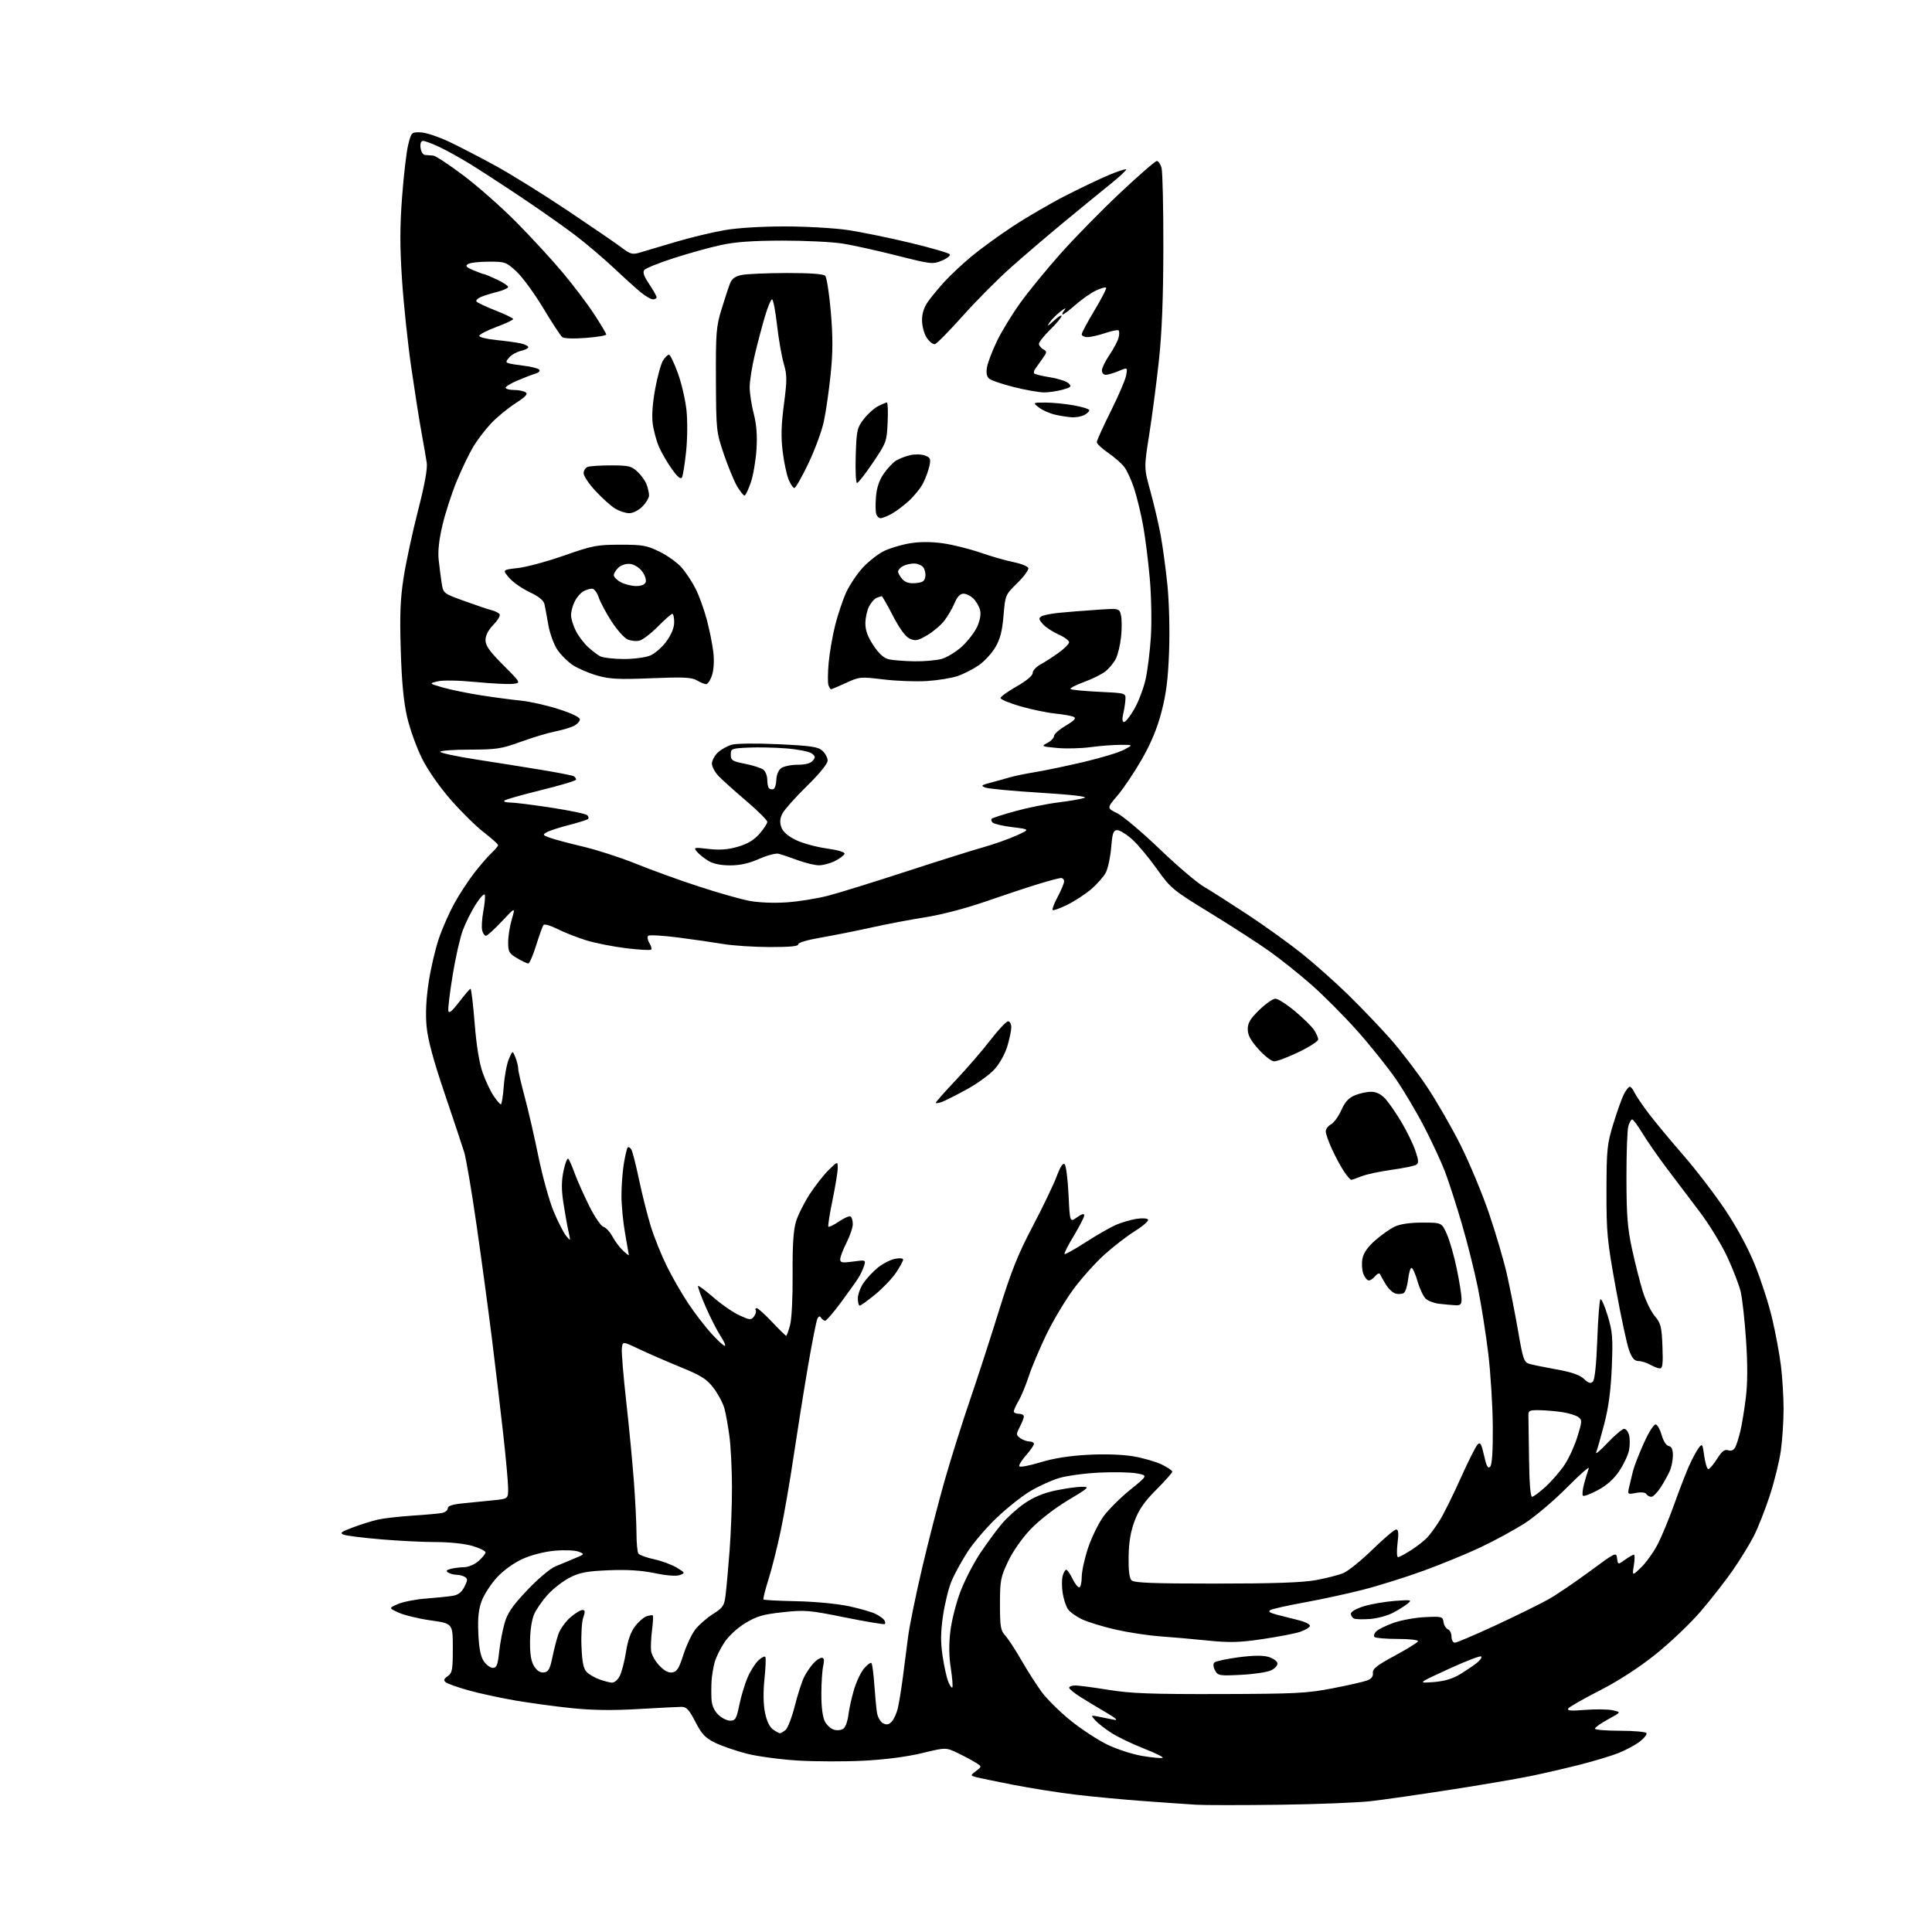 <?xml version="1.0" encoding="UTF-8" standalone="no"?>
<svg 
  version="1.1" 
  xmlns="http://www.w3.org/2000/svg" 
  xmlns:xlink="http://www.w3.org/1999/xlink" 
  xmlns:svg="http://www.w3.org/2000/svg"
  xmlns:rdf="http://www.w3.org/1999/02/22-rdf-syntax-ns#"
  xmlns:cc="http://creativecommons.org/ns#"
  xmlns:dc="http://purl.org/dc/elements/1.1/"
  viewBox="0 0 768 768"
  width="768"
  height="768"
>
<style>svg {background-color: white; }</style>"
<path stroke="none" fill="black" fill-rule="evenodd" d="M508.50,717.42C493.65,717.61 478.80,717.61 475.50,717.41C472.20,717.20 462.98,716.57 455.00,715.98C447.02,715.40 434.88,714.27 428.00,713.46C421.12,712.65 409.65,710.84 402.50,709.44C395.35,708.04 388.64,706.64 387.58,706.33C385.77,705.79 385.80,705.66 387.99,704.01C390.32,702.25 390.32,702.25 387.91,700.71C386.58,699.86 383.36,698.14 380.75,696.88C376.01,694.60 376.01,694.60 366.46,696.91C360.47,698.35 351.83,699.47 343.29,699.91C335.80,700.29 324.01,700.26 317.09,699.84C310.16,699.42 301.00,698.18 296.73,697.08C292.45,695.97 286.82,694.02 284.23,692.75C280.33,690.83 278.96,689.38 276.43,684.46C273.95,679.65 272.89,678.50 270.93,678.50C269.59,678.51 261.88,678.90 253.79,679.37C243.57,679.97 235.50,679.87 227.32,679.02C220.85,678.36 210.72,676.98 204.81,675.97C198.91,674.95 190.57,673.15 186.29,671.95C182.00,670.76 177.93,669.32 177.23,668.75C176.23,667.94 176.39,667.41 177.98,666.30C179.77,665.05 180.00,663.79 180.00,655.13C180.00,645.38 180.00,645.38 171.25,644.14C166.44,643.46 160.70,642.07 158.50,641.06C154.50,639.23 154.50,639.23 158.19,637.63C160.22,636.75 165.17,635.77 169.19,635.46C173.21,635.15 177.96,634.67 179.75,634.40C182.10,634.05 183.43,633.06 184.59,630.82C185.91,628.27 185.96,627.59 184.84,626.88C184.10,626.41 182.60,626.02 181.50,626.00C180.40,625.98 178.90,625.59 178.17,625.12C177.17,624.49 177.42,624.12 179.17,623.65C180.45,623.31 182.85,623.01 184.50,622.98C186.20,622.96 188.69,621.89 190.25,620.52C191.76,619.19 193.00,617.64 193.00,617.09C193.00,616.53 190.67,615.39 187.82,614.54C184.78,613.64 178.80,613.00 173.37,613.00C168.28,613.00 158.40,612.51 151.41,611.91C144.43,611.32 137.78,610.49 136.65,610.07C134.92,609.43 135.53,608.95 140.36,607.14C143.53,605.95 148.01,604.56 150.32,604.04C152.62,603.53 158.78,602.83 164.00,602.49C169.22,602.15 174.51,601.67 175.75,601.42C176.99,601.17 178.00,600.34 178.00,599.58C178.00,598.62 179.85,598.01 184.00,597.60C187.30,597.27 192.70,596.73 196.00,596.40C202.00,595.80 202.00,595.80 201.99,591.65C201.99,589.37 201.11,579.62 200.03,570.00C198.96,560.38 196.93,543.27 195.53,532.00C194.12,520.73 191.39,500.48 189.44,487.00C187.50,473.52 185.29,460.48 184.52,458.00C183.75,455.52 180.23,444.95 176.69,434.50C172.22,421.28 170.05,413.22 169.57,408.00C169.11,403.02 169.39,397.14 170.39,390.50C171.23,385.00 173.05,377.17 174.45,373.10C175.84,369.02 178.60,362.76 180.57,359.17C182.55,355.58 186.10,350.13 188.47,347.07C190.84,344.01 193.95,340.41 195.39,339.08C196.82,337.74 198.00,336.33 198.00,335.95C198.00,335.56 195.48,333.30 192.40,330.93C189.32,328.55 183.43,322.76 179.30,318.05C174.83,312.97 170.18,306.31 167.82,301.64C165.65,297.31 162.96,289.89 161.86,285.14C160.45,279.01 159.70,271.27 159.31,258.50C158.87,244.30 159.11,238.18 160.46,229.50C161.40,223.45 163.97,211.53 166.16,203.00C168.77,192.91 169.98,186.28 169.64,184.00C169.36,182.07 168.43,176.68 167.57,172.01C166.71,167.35 164.88,155.73 163.50,146.21C162.12,136.68 160.46,121.01 159.82,111.38C158.93,98.00 158.94,90.19 159.84,78.19C160.49,69.56 161.58,60.25 162.27,57.50C163.50,52.60 163.60,52.50 167.20,52.61C169.22,52.67 174.39,54.38 178.69,56.42C182.98,58.46 191.45,62.85 197.50,66.19C203.55,69.52 216.15,77.37 225.50,83.62C234.85,89.87 244.43,96.43 246.78,98.19C250.77,101.18 251.31,101.32 254.78,100.27C256.83,99.64 263.18,97.76 268.89,96.08C274.61,94.39 283.16,92.34 287.89,91.51C293.08,90.60 302.66,90.01 312.00,90.01C320.52,90.01 331.86,90.67 337.18,91.47C342.51,92.27 353.64,94.56 361.92,96.55C370.21,98.54 377.24,100.59 377.56,101.10C377.88,101.62 376.46,102.75 374.40,103.61C370.80,105.11 370.09,105.03 356.58,101.60C348.83,99.64 339.12,97.49 335.00,96.83C330.88,96.17 320.07,95.64 311.00,95.65C299.12,95.67 292.26,96.17 286.50,97.42C282.10,98.38 273.71,100.71 267.86,102.60C262.01,104.48 256.75,106.60 256.17,107.29C255.41,108.21 255.92,109.74 258.06,112.93C259.68,115.33 261.00,117.68 261.00,118.15C261.00,118.62 260.36,119.00 259.58,119.00C258.79,119.00 256.66,117.78 254.83,116.29C253.00,114.80 248.12,110.41 244.00,106.52C239.88,102.64 232.90,96.73 228.50,93.38C224.10,90.04 214.43,83.24 207.00,78.28C199.57,73.31 190.35,67.33 186.50,64.97C182.65,62.62 177.25,59.64 174.50,58.36C171.75,57.07 168.91,56.02 168.18,56.01C167.34,56.00 166.98,56.98 167.18,58.75C167.37,60.33 168.14,61.54 169.00,61.60C169.82,61.65 171.27,61.76 172.21,61.85C173.15,61.93 178.55,65.48 184.21,69.74C189.87,73.99 199.30,82.32 205.17,88.24C211.04,94.16 219.34,103.17 223.60,108.25C227.87,113.34 233.53,120.82 236.18,124.88C238.83,128.94 241.00,132.58 241.00,132.98C241.00,133.38 237.32,133.99 232.83,134.33C227.93,134.71 224.18,134.57 223.47,133.97C222.81,133.43 219.40,128.22 215.89,122.39C212.37,116.56 207.60,110.04 205.27,107.90C201.22,104.16 200.76,104.00 194.27,104.02C190.55,104.02 186.83,104.45 186.02,104.97C184.84,105.71 185.31,106.23 188.23,107.45C190.27,108.30 192.18,109.00 192.48,109.00C192.78,109.00 195.04,109.95 197.51,111.11C199.98,112.27 202.00,113.60 202.00,114.07C202.00,114.54 200.09,115.41 197.75,116.00C195.41,116.59 192.46,117.50 191.19,118.04C189.93,118.57 189.11,119.38 189.39,119.83C189.67,120.28 193.07,121.89 196.95,123.41C200.83,124.93 204.00,126.47 203.99,126.84C203.99,127.20 200.96,128.62 197.26,130.00C193.57,131.38 190.53,132.95 190.52,133.50C190.51,134.05 193.53,134.80 197.22,135.16C200.92,135.53 205.31,136.13 206.97,136.49C208.64,136.86 210.00,137.54 210.00,138.00C210.00,138.46 208.70,139.13 207.10,139.48C205.51,139.83 203.42,140.98 202.47,142.04C201.07,143.58 201.00,144.04 202.11,144.39C202.88,144.63 205.73,145.10 208.46,145.42C211.19,145.75 213.82,146.42 214.31,146.91C214.83,147.43 214.23,148.10 212.85,148.52C211.56,148.91 208.36,150.13 205.75,151.24C203.14,152.34 201.00,153.64 201.00,154.12C201.00,154.61 202.46,155.01 204.25,155.02C206.04,155.02 208.14,155.43 208.91,155.92C209.99,156.60 209.03,157.65 204.91,160.32C201.94,162.24 197.63,165.77 195.35,168.16C193.07,170.55 189.84,174.75 188.18,177.50C186.53,180.25 183.55,186.43 181.57,191.22C179.59,196.02 177.04,203.87 175.91,208.66C174.54,214.41 174.02,219.09 174.37,222.44C174.67,225.22 175.20,229.39 175.55,231.69C176.20,235.88 176.20,235.88 184.60,238.92C189.22,240.59 194.13,242.24 195.51,242.59C196.89,242.94 198.29,243.66 198.62,244.20C198.95,244.73 197.82,246.62 196.11,248.38C194.10,250.46 193.00,252.61 193.00,254.46C193.00,256.67 194.61,258.93 200.08,264.41C207.15,271.50 207.15,271.50 203.83,271.85C202.00,272.05 195.32,271.71 189.00,271.10C182.25,270.45 176.05,270.34 174.00,270.84C170.50,271.69 170.50,271.69 176.00,273.28C179.03,274.16 185.78,275.55 191.00,276.37C196.22,277.19 203.43,278.15 207.00,278.50C210.57,278.85 217.32,280.37 222.00,281.87C227.38,283.59 230.50,285.11 230.50,286.01C230.50,286.79 229.38,287.96 228.00,288.62C226.62,289.28 223.25,290.27 220.50,290.81C217.75,291.35 211.68,293.18 207.00,294.88C199.32,297.67 197.36,297.97 186.75,297.99C180.29,297.99 175.00,298.38 175.00,298.84C175.00,299.31 181.41,300.68 189.25,301.90C197.09,303.11 208.83,304.98 215.35,306.06C221.87,307.13 227.61,308.26 228.10,308.56C228.60,308.87 229.00,309.47 229.00,309.90C229.00,310.33 222.81,312.20 215.25,314.05C207.69,315.91 201.07,317.78 200.55,318.21C200.03,318.65 200.97,319.00 202.65,319.00C204.33,319.00 211.74,319.92 219.10,321.05C226.47,322.18 232.92,323.52 233.43,324.04C233.95,324.55 234.10,325.23 233.77,325.56C233.45,325.89 230.06,326.95 226.26,327.93C222.45,328.91 218.47,330.20 217.42,330.79C215.63,331.78 215.70,331.94 218.41,332.97C220.01,333.57 225.98,335.17 231.68,336.52C237.38,337.87 246.87,340.94 252.77,343.34C258.67,345.74 269.80,349.78 277.50,352.30C285.20,354.83 294.34,357.43 297.82,358.09C301.59,358.81 307.63,359.05 312.82,358.69C317.59,358.37 325.10,357.14 329.50,355.98C333.90,354.81 347.62,350.55 360.00,346.51C372.38,342.47 386.10,338.14 390.50,336.91C394.90,335.67 400.98,333.53 404.00,332.16C409.50,329.67 409.50,329.67 402.53,328.82C398.70,328.35 395.13,327.53 394.60,327.00C394.07,326.47 393.90,325.77 394.22,325.45C394.54,325.13 398.78,323.77 403.65,322.43C408.52,321.09 416.20,319.53 420.73,318.97C425.26,318.41 429.94,317.59 431.13,317.15C432.47,316.65 425.88,315.89 413.62,315.13C402.80,314.46 392.95,313.54 391.73,313.08C389.75,312.34 390.01,312.11 394.00,311.06C396.48,310.42 399.85,309.48 401.50,308.98C403.15,308.49 407.65,307.56 411.50,306.93C415.35,306.30 424.03,304.48 430.78,302.90C437.54,301.31 444.74,299.13 446.78,298.05C450.50,296.09 450.50,296.09 445.50,296.08C442.75,296.07 437.35,296.49 433.50,297.00C429.65,297.52 423.63,297.66 420.12,297.32C413.95,296.72 413.82,296.65 416.37,295.32C417.81,294.56 419.00,293.32 419.00,292.56C419.00,291.81 421.09,289.96 423.65,288.47C426.97,286.52 427.89,285.53 426.90,285.01C426.13,284.60 422.80,283.99 419.50,283.66C416.20,283.32 409.96,282.02 405.64,280.77C401.31,279.52 397.76,278.05 397.74,277.50C397.72,276.95 400.59,274.87 404.10,272.87C408.07,270.62 410.50,268.59 410.51,267.52C410.51,266.58 411.89,265.06 413.58,264.15C415.26,263.24 418.51,261.15 420.80,259.50C423.09,257.85 424.97,255.96 424.98,255.30C424.99,254.64 423.09,253.24 420.75,252.19C418.41,251.15 415.62,249.30 414.54,248.08C412.92,246.26 412.82,245.73 413.97,245.02C414.74,244.54 417.87,243.91 420.93,243.61C424.00,243.30 430.64,242.77 435.71,242.43C444.91,241.79 444.91,241.79 445.59,244.49C445.96,245.98 445.99,249.86 445.65,253.12C445.30,256.38 444.35,260.35 443.53,261.94C442.71,263.52 440.85,265.76 439.40,266.90C437.94,268.05 434.10,269.95 430.85,271.13C427.61,272.32 425.22,273.56 425.56,273.89C425.89,274.23 430.96,274.73 436.83,275.00C447.45,275.50 447.50,275.51 447.38,278.00C447.31,279.38 446.92,281.96 446.50,283.75C446.00,285.91 446.12,287.00 446.85,287.00C447.46,287.00 449.31,284.64 450.96,281.75C452.60,278.87 454.60,273.58 455.40,270.00C456.19,266.43 457.14,258.77 457.50,253.00C457.87,247.22 457.67,236.88 457.06,230.00C456.46,223.12 455.27,213.68 454.42,209.00C453.58,204.32 451.98,197.71 450.88,194.30C449.78,190.90 447.97,186.96 446.86,185.55C445.75,184.14 442.86,181.62 440.42,179.95C437.99,178.27 436.00,176.39 436.00,175.75C436.00,175.12 438.49,169.63 441.52,163.55C444.56,157.47 447.32,151.04 447.65,149.25C448.25,146.00 448.25,146.00 444.66,147.50C442.68,148.32 440.37,149.00 439.53,149.00C438.69,149.00 438.01,148.21 438.02,147.25C438.03,146.29 439.39,143.50 441.05,141.06C442.70,138.61 444.33,135.55 444.65,134.26C444.97,132.97 444.99,131.65 444.67,131.34C444.36,131.03 441.98,131.50 439.38,132.39C436.77,133.27 433.60,134.00 432.32,134.00C431.04,134.00 430.00,133.50 430.00,132.89C430.00,132.28 432.30,127.97 435.10,123.33C437.91,118.68 439.97,114.64 439.69,114.35C439.40,114.06 437.56,114.59 435.61,115.52C433.65,116.45 430.06,118.96 427.62,121.10C425.19,123.25 422.87,125.00 422.47,125.00C422.08,125.00 422.37,124.22 423.13,123.28C423.97,122.21 423.38,122.42 421.57,123.81C419.96,125.06 417.97,127.07 417.16,128.29C416.08,129.90 416.53,129.70 418.84,127.56C420.58,125.95 422.00,125.07 422.00,125.60C422.00,126.14 419.98,128.57 417.50,131.00C415.02,133.43 413.00,135.98 413.00,136.66C413.00,137.34 413.76,138.32 414.68,138.84C416.25,139.72 416.23,139.99 414.43,142.53C413.37,144.04 412.07,145.87 411.54,146.59C411.00,147.31 410.83,148.16 411.15,148.48C411.47,148.80 414.35,149.49 417.56,150.01C420.76,150.53 424.03,151.61 424.82,152.40C426.07,153.65 425.76,153.97 422.38,154.91C420.25,155.50 416.94,155.99 415.03,155.99C413.13,156.00 407.73,155.04 403.03,153.87C398.34,152.70 393.88,151.17 393.12,150.46C392.19,149.59 391.95,148.07 392.38,145.80C392.73,143.94 394.53,139.29 396.37,135.46C398.22,131.63 402.38,124.83 405.62,120.34C408.85,115.85 416.03,107.08 421.57,100.84C427.12,94.60 437.74,83.76 445.19,76.75C452.64,69.74 459.24,64.00 459.85,64.00C460.46,64.00 461.31,65.24 461.73,66.75C462.15,68.26 462.48,82.55 462.45,98.50C462.41,118.90 461.88,132.25 460.66,143.50C459.71,152.30 457.98,165.46 456.83,172.75C454.74,186.00 454.74,186.00 457.29,195.25C458.70,200.34 460.52,208.10 461.34,212.50C462.16,216.90 463.38,225.86 464.05,232.41C464.75,239.32 465.04,250.46 464.73,258.91C464.33,269.91 463.59,275.83 461.71,283.00C460.01,289.52 457.56,295.42 453.91,301.80C450.98,306.92 446.64,313.38 444.27,316.17C439.95,321.22 439.95,321.22 444.13,323.29C446.43,324.43 453.98,330.80 460.91,337.44C467.83,344.09 475.75,350.84 478.50,352.44C481.25,354.05 489.12,359.07 496.00,363.60C502.88,368.14 512.55,375.09 517.50,379.05C522.45,383.02 530.71,390.37 535.86,395.38C541.00,400.40 548.58,408.32 552.71,412.99C556.83,417.65 563.34,426.17 567.18,431.91C571.02,437.65 577.06,448.13 580.60,455.20C584.14,462.27 589.22,474.46 591.89,482.28C594.55,490.10 597.76,501.00 599.01,506.50C600.26,512.00 602.26,522.12 603.45,529.00C605.45,540.55 605.80,541.54 608.06,542.19C609.40,542.57 614.27,543.56 618.87,544.39C624.72,545.43 627.97,546.56 629.64,548.13C631.46,549.85 632.30,550.10 633.20,549.20C633.94,548.46 634.58,542.35 634.94,532.60C635.25,524.11 635.81,516.86 636.19,516.48C636.57,516.10 637.86,519.03 639.07,522.99C641.00,529.36 641.19,531.72 640.72,543.35C640.34,552.62 639.46,559.30 637.73,566.00C636.37,571.23 634.92,576.33 634.49,577.34C634.07,578.35 636.10,576.66 639.00,573.59C641.91,570.52 644.89,568.00 645.63,568.00C646.36,568.00 647.24,569.13 647.59,570.51C647.94,571.89 647.93,574.56 647.58,576.44C647.22,578.33 645.49,582.04 643.72,584.69C641.54,587.94 638.78,590.42 635.18,592.35C632.26,593.92 629.58,594.91 629.23,594.57C628.89,594.22 629.11,592.04 629.73,589.72C630.36,587.40 631.18,584.68 631.57,583.67C631.96,582.67 628.05,586.10 622.89,591.31C617.72,596.51 610.20,602.89 606.17,605.48C602.14,608.07 594.27,612.37 588.67,615.02C583.08,617.67 572.65,621.95 565.50,624.53C558.35,627.12 547.55,630.49 541.50,632.02C535.45,633.56 525.10,635.80 518.50,637.00C511.90,638.20 505.84,639.55 505.04,640.00C503.99,640.58 504.69,641.10 507.54,641.85C509.72,642.43 513.66,643.43 516.29,644.08C518.98,644.74 520.92,645.75 520.71,646.38C520.51,647.00 518.72,648.04 516.72,648.71C514.73,649.37 508.04,650.66 501.85,651.57C492.55,652.93 488.78,653.03 480.05,652.14C474.25,651.55 465.68,650.79 461.00,650.46C456.32,650.12 448.45,648.92 443.50,647.79C438.55,646.67 432.56,644.84 430.18,643.73C427.80,642.62 425.24,640.77 424.48,639.61C423.72,638.45 422.80,635.61 422.43,633.30C422.06,630.99 422.05,627.95 422.40,626.55C422.75,625.15 423.40,624.00 423.83,624.00C424.27,624.00 425.38,625.58 426.30,627.50C427.22,629.42 428.42,631.00 428.98,631.00C429.54,631.00 430.00,629.17 430.00,626.93C430.00,624.69 431.15,619.42 432.56,615.23C433.97,611.04 436.73,605.42 438.69,602.74C440.66,600.06 445.42,595.32 449.29,592.20C456.31,586.52 456.31,586.52 451.91,585.70C449.48,585.24 442.77,585.10 437.00,585.38C431.23,585.66 424.02,586.64 421.00,587.55C417.98,588.45 412.80,590.81 409.50,592.79C406.20,594.76 400.17,599.56 396.11,603.44C392.04,607.32 386.83,613.42 384.54,617.00C382.24,620.58 379.40,625.77 378.23,628.55C377.07,631.33 375.55,637.52 374.86,642.30C373.91,648.85 373.87,652.78 374.69,658.25C375.28,662.24 376.28,666.80 376.91,668.39C377.54,669.98 378.28,671.05 378.56,670.78C378.83,670.50 378.56,667.07 377.96,663.15C377.20,658.31 377.16,653.55 377.80,648.27C378.33,644.00 380.16,636.87 381.88,632.43C383.60,628.00 387.09,621.25 389.64,617.43C392.19,613.62 396.00,608.42 398.11,605.89C400.23,603.35 404.34,599.63 407.24,597.63C410.81,595.18 414.80,593.51 419.51,592.51C423.36,591.70 428.07,591.03 430.00,591.02C433.31,591.01 433.02,591.30 424.48,596.42C419.23,599.57 413.06,604.35 409.70,607.88C406.26,611.48 402.63,616.67 400.72,620.71C397.76,626.97 397.50,628.30 397.50,637.67C397.50,646.62 397.75,648.12 399.61,650.17C400.78,651.45 403.67,655.88 406.04,660.00C408.41,664.12 412.04,669.80 414.10,672.61C416.17,675.42 421.38,680.56 425.68,684.02C429.98,687.48 436.56,691.78 440.30,693.57C444.04,695.37 450.22,697.36 454.04,698.01C457.85,698.65 461.49,699.00 462.12,698.79C462.74,698.59 459.49,696.94 454.88,695.14C450.27,693.34 444.43,690.54 441.89,688.92C439.36,687.30 436.44,685.03 435.39,683.86C433.50,681.75 433.50,681.75 437.00,682.46C438.93,682.86 441.62,683.40 443.00,683.66C444.56,683.96 443.43,682.93 440.00,680.93C436.98,679.16 432.36,676.38 429.75,674.75C427.14,673.12 425.00,671.39 425.00,670.90C425.00,670.40 426.11,670.00 427.47,670.00C428.83,670.00 434.79,670.79 440.72,671.75C449.55,673.18 457.55,673.48 485.00,673.41C515.17,673.33 519.62,673.10 529.78,671.12C535.98,669.92 542.17,668.51 543.52,667.99C545.18,667.36 545.91,666.39 545.74,665.02C545.55,663.40 547.31,662.01 554.44,658.17C559.36,655.52 563.52,652.93 563.69,652.42C563.86,651.91 560.28,651.50 555.58,651.50C550.95,651.50 546.82,651.15 546.39,650.73C545.97,650.30 546.28,649.29 547.10,648.48C547.91,647.66 551.03,646.14 554.04,645.08C557.04,644.03 562.65,643.01 566.50,642.83C573.17,642.52 573.52,642.61 573.83,644.81C574.01,646.08 574.80,647.37 575.58,647.67C576.36,647.97 577.00,649.29 577.00,650.61C577.00,651.92 577.59,653.00 578.32,653.00C579.04,653.00 586.43,649.85 594.73,646.00C603.03,642.14 612.45,637.50 615.66,635.68C618.87,633.86 626.23,628.87 632.00,624.60C642.24,617.03 642.51,616.90 642.82,619.44C643.14,622.04 643.14,622.04 645.97,620.02C647.53,618.91 649.12,618.00 649.49,618.00C649.87,618.00 649.86,619.91 649.48,622.25C648.79,626.50 648.79,626.50 652.32,623.12C654.27,621.27 657.19,617.22 658.82,614.12C660.45,611.03 663.47,603.77 665.52,598.00C667.58,592.23 670.28,585.25 671.52,582.50C672.76,579.75 674.45,576.62 675.27,575.55C676.66,573.74 676.80,573.95 677.47,578.80C677.87,581.66 678.59,584.00 679.08,584.00C679.57,584.00 681.13,582.18 682.53,579.95C684.48,576.86 685.54,576.04 686.98,576.50C688.23,576.89 689.19,576.48 689.80,575.30C690.30,574.31 691.20,571.48 691.80,569.00C692.40,566.52 693.38,560.58 693.97,555.80C694.71,549.84 694.74,542.57 694.08,532.73C693.55,524.83 692.59,516.14 691.94,513.43C691.29,510.72 688.86,504.45 686.55,499.50C684.24,494.55 679.26,486.45 675.49,481.50C671.73,476.55 665.85,468.78 662.44,464.24C659.02,459.70 654.73,453.51 652.90,450.49C651.07,447.47 649.23,445.00 648.81,445.00C648.38,445.00 647.69,446.24 647.27,447.75C646.85,449.26 646.52,458.60 646.54,468.50C646.57,483.23 646.97,488.34 648.78,496.62C649.99,502.19 651.90,509.70 653.02,513.32C654.14,516.95 656.28,521.36 657.78,523.14C660.21,526.03 660.54,527.33 660.85,535.19C661.12,542.10 660.91,543.99 659.85,543.96C659.11,543.95 657.38,543.29 656.00,542.50C654.62,541.71 652.52,541.05 651.33,541.04C649.71,541.01 648.77,539.93 647.59,536.75C646.72,534.41 644.33,523.27 642.29,512.00C638.87,493.18 638.57,490.02 638.60,473.50C638.63,456.84 638.84,454.84 641.34,446.66C642.83,441.79 644.72,436.50 645.55,434.91C646.38,433.31 647.42,432.00 647.87,432.00C648.31,432.00 649.14,433.01 649.71,434.25C650.28,435.49 652.79,439.20 655.28,442.50C657.78,445.80 663.93,453.23 668.97,459.00C674.00,464.77 681.50,474.54 685.64,480.70C690.33,487.68 694.81,495.96 697.54,502.66C699.95,508.57 703.05,518.16 704.42,523.96C705.80,529.75 707.39,538.31 707.96,542.97C708.53,547.63 709.00,555.36 709.00,560.15C709.00,564.94 708.51,572.35 707.92,576.61C707.33,580.88 705.34,588.94 703.51,594.53C701.68,600.12 698.83,607.35 697.17,610.60C695.52,613.84 691.76,619.96 688.83,624.18C685.90,628.41 680.12,635.80 676.00,640.61C671.88,645.42 663.77,653.12 658.00,657.72C651.27,663.08 643.29,668.23 635.80,672.06C629.37,675.34 623.78,678.54 623.39,679.17C622.87,680.02 624.64,680.16 630.09,679.71C634.17,679.38 639.08,679.44 641.00,679.85C644.50,680.59 644.50,680.59 639.25,683.45C636.36,685.03 634.00,686.70 634.00,687.16C634.00,687.62 638.47,688.00 643.94,688.00C649.41,688.00 654.14,688.42 654.46,688.93C654.78,689.45 653.57,690.99 651.77,692.36C649.97,693.72 646.15,695.77 643.27,696.90C640.39,698.03 633.48,700.11 627.91,701.52C622.34,702.93 613.52,704.97 608.32,706.04C603.12,707.11 588.88,709.54 576.68,711.43C564.48,713.33 550.23,715.38 545.00,715.98C539.77,716.58 523.35,717.23 508.50,717.42zM310.03,689.00C310.35,689.00 311.34,688.44 312.22,687.75C313.10,687.06 314.78,682.73 315.95,678.12C317.12,673.52 318.79,668.34 319.66,666.62C320.52,664.91 322.16,662.49 323.29,661.25C324.42,660.01 325.93,659.00 326.65,659.00C327.60,659.00 327.75,659.88 327.23,662.25C326.83,664.04 326.50,669.15 326.50,673.60C326.50,678.72 327.03,682.68 327.93,684.38C328.72,685.85 330.42,687.32 331.70,687.64C332.98,687.96 334.64,687.72 335.38,687.10C336.13,686.48 336.97,684.06 337.25,681.73C337.52,679.41 338.52,674.89 339.46,671.71C340.40,668.52 342.21,664.70 343.50,663.21C344.78,661.72 346.09,660.76 346.41,661.08C346.73,661.40 347.25,665.23 347.55,669.58C347.86,673.94 348.33,678.96 348.60,680.74C348.87,682.52 349.94,684.43 350.97,684.99C352.37,685.74 353.26,685.60 354.40,684.45C355.25,683.60 356.36,681.24 356.86,679.20C357.36,677.17 358.26,671.67 358.87,667.00C359.47,662.33 360.43,654.90 361.00,650.50C361.57,646.10 364.11,633.73 366.63,623.00C369.16,612.27 373.21,596.57 375.64,588.09C378.07,579.62 382.53,565.44 385.56,556.59C388.59,547.74 393.78,531.73 397.11,521.00C401.95,505.37 404.60,498.72 410.50,487.50C414.54,479.80 418.83,470.87 420.03,467.66C421.50,463.72 422.54,462.14 423.22,462.82C423.78,463.38 424.47,468.81 424.76,474.88C425.28,485.94 425.28,485.94 428.14,483.90C430.03,482.56 431.00,482.29 431.00,483.12C431.00,483.81 429.14,487.46 426.87,491.22C424.59,494.99 422.93,498.26 423.17,498.50C423.41,498.74 427.18,496.63 431.55,493.82C435.92,491.01 441.30,487.92 443.50,486.95C445.70,485.99 449.37,484.90 451.65,484.53C453.96,484.16 456.05,484.28 456.38,484.80C456.70,485.32 454.38,487.35 451.23,489.32C448.08,491.29 442.60,495.51 439.06,498.70C435.52,501.89 429.98,508.06 426.74,512.43C423.50,516.80 418.66,524.90 415.98,530.43C413.30,535.97 410.15,543.42 408.98,547.00C407.81,550.58 405.99,554.99 404.93,556.81C403.87,558.63 403.00,560.54 403.00,561.06C403.00,561.58 403.90,562.00 405.00,562.00C406.10,562.00 407.00,562.47 407.00,563.05C407.00,563.63 406.27,565.51 405.38,567.23C403.87,570.16 403.88,570.44 405.57,571.68C406.57,572.40 408.20,573.00 409.19,573.00C410.19,573.00 411.00,573.43 411.00,573.97C411.00,574.50 409.61,576.51 407.91,578.45C406.21,580.38 404.97,582.37 405.16,582.86C405.35,583.35 409.10,582.66 413.50,581.32C418.87,579.68 425.13,578.69 432.54,578.30C439.31,577.95 446.28,578.19 450.54,578.92C454.37,579.57 459.41,581.02 461.75,582.14C464.09,583.26 466.00,584.55 466.00,585.00C466.00,585.45 463.15,588.67 459.66,592.16C454.96,596.87 452.74,600.04 451.06,604.50C449.45,608.75 448.75,612.89 448.64,618.70C448.55,624.25 448.92,627.31 449.80,628.20C450.81,629.21 458.17,629.50 483.30,629.50C506.15,629.50 517.68,629.10 523.00,628.14C527.12,627.39 532.06,626.13 533.98,625.34C535.89,624.56 541.12,620.33 545.60,615.96C550.09,611.58 554.31,608.00 554.99,608.00C555.91,608.00 556.05,609.43 555.54,613.50C555.17,616.52 555.25,619.00 555.73,619.00C556.21,619.00 558.61,617.71 561.05,616.14C563.50,614.57 566.46,612.21 567.63,610.89C568.80,609.58 570.98,606.53 572.47,604.12C573.97,601.71 577.64,594.28 580.63,587.62C583.62,580.95 586.65,574.92 587.37,574.21C588.43,573.14 588.89,573.93 589.93,578.56C590.88,582.83 591.47,583.93 592.35,583.05C593.12,582.27 593.47,577.08 593.41,567.20C593.37,559.11 592.56,546.04 591.62,538.15C590.67,530.26 588.80,518.39 587.45,511.78C586.11,505.16 583.21,493.63 581.01,486.16C578.81,478.68 575.83,469.49 574.40,465.73C572.96,461.97 569.31,454.08 566.28,448.20C563.25,442.31 558.13,433.68 554.92,429.00C551.70,424.32 544.78,415.68 539.54,409.79C534.30,403.90 526.07,395.63 521.25,391.41C516.44,387.18 508.94,381.20 504.60,378.12C500.25,375.03 489.69,368.21 481.13,362.96C466.11,353.75 465.38,353.15 459.88,345.42C456.75,341.01 452.35,335.74 450.09,333.70C447.84,331.67 445.16,330.00 444.14,330.00C442.57,330.00 442.20,331.06 441.71,336.92C441.39,340.73 440.44,345.19 439.59,346.82C438.74,348.46 436.14,351.43 433.81,353.43C431.47,355.43 427.17,358.24 424.25,359.67C421.32,361.10 418.71,362.04 418.43,361.76C418.15,361.48 419.06,359.11 420.46,356.48C421.86,353.85 423.00,351.09 423.00,350.35C423.00,349.61 422.44,349.01 421.75,349.02C421.06,349.03 416.90,350.14 412.50,351.49C408.10,352.84 398.64,355.97 391.49,358.46C383.96,361.07 374.05,363.66 367.99,364.60C362.22,365.50 352.55,367.33 346.50,368.68C340.45,370.02 331.36,371.83 326.30,372.71C320.87,373.64 317.18,374.74 317.30,375.40C317.44,376.15 313.86,376.49 306.00,376.47C299.68,376.45 291.35,375.91 287.50,375.26C283.65,374.61 275.55,373.44 269.50,372.66C263.45,371.88 258.13,371.58 257.67,372.00C257.21,372.42 257.42,373.70 258.13,374.84C258.84,375.98 259.16,377.17 258.84,377.49C258.52,377.81 254.05,377.56 248.91,376.94C243.77,376.31 236.62,374.89 233.03,373.79C229.44,372.68 224.31,370.66 221.63,369.31C218.95,367.95 216.45,367.22 216.07,367.67C215.70,368.13 214.38,371.76 213.14,375.75C211.90,379.74 210.49,383.00 210.00,383.00C209.51,383.00 207.51,382.06 205.56,380.90C202.37,379.02 202.00,378.36 202.00,374.56C202.00,372.23 202.65,368.11 203.45,365.41C204.89,360.50 204.89,360.50 199.49,366.25C196.52,369.41 193.67,372.00 193.16,372.00C192.65,372.00 191.98,371.04 191.68,369.87C191.37,368.69 191.57,365.29 192.12,362.30C192.67,359.32 192.94,356.34 192.72,355.69C192.49,355.03 190.89,356.73 189.15,359.45C187.41,362.17 185.09,366.82 183.98,369.78C182.87,372.74 181.05,380.80 179.93,387.69C178.81,394.58 178.04,400.95 178.22,401.86C178.45,403.00 179.75,401.93 182.52,398.31C184.71,395.45 186.74,393.09 187.04,393.06C187.34,393.03 188.08,399.19 188.68,406.75C189.39,415.68 190.51,422.57 191.87,426.41C193.02,429.66 194.98,433.82 196.23,435.65C197.48,437.49 198.77,438.99 199.11,438.99C199.44,439.00 199.96,435.73 200.26,431.72C200.56,427.72 201.47,422.88 202.28,420.97C203.75,417.50 203.75,417.50 204.88,420.32C205.49,421.86 206.00,423.89 206.00,424.82C206.00,425.74 207.16,430.77 208.57,436.00C209.98,441.23 212.44,451.91 214.03,459.74C215.63,467.57 218.34,477.36 220.06,481.50C221.79,485.63 224.02,490.03 225.03,491.26C226.87,493.49 226.87,493.49 225.98,489.50C225.48,487.30 224.58,482.23 223.97,478.24C223.14,472.83 223.16,469.56 224.02,465.39C224.66,462.31 225.52,460.17 225.93,460.64C226.34,461.11 227.49,463.75 228.48,466.50C229.48,469.25 232.06,475.04 234.21,479.36C236.37,483.69 238.92,487.43 239.88,487.68C240.83,487.93 242.44,489.65 243.44,491.51C244.44,493.37 246.32,495.90 247.63,497.12C248.93,498.35 249.99,499.16 249.98,498.92C249.97,498.69 249.31,494.90 248.52,490.50C247.72,486.10 247.06,479.35 247.04,475.50C247.02,471.65 247.45,465.85 247.98,462.61C248.51,459.38 249.20,456.46 249.52,456.14C249.85,455.82 250.49,456.17 250.96,456.93C251.42,457.68 252.80,463.07 254.02,468.90C255.24,474.73 257.35,483.10 258.71,487.50C260.07,491.90 262.95,499.04 265.09,503.36C267.24,507.69 271.03,514.29 273.52,518.03C276.00,521.77 280.10,527.11 282.61,529.91C285.13,532.71 287.60,535.00 288.11,535.00C288.61,535.00 287.87,533.26 286.46,531.13C285.05,529.00 282.37,523.73 280.49,519.42C278.62,515.11 277.27,511.40 277.49,511.18C277.71,510.95 280.51,513.05 283.71,515.83C286.91,518.61 291.54,521.80 294.01,522.91C298.12,524.77 298.60,524.80 299.72,523.32C300.39,522.43 300.70,521.32 300.41,520.85C300.12,520.38 300.29,520.00 300.80,520.00C301.30,520.00 304.05,522.48 306.91,525.50C309.77,528.52 312.30,531.00 312.52,531.00C312.74,531.00 313.43,529.10 314.06,526.78C314.71,524.36 315.15,515.73 315.08,506.50C315.00,495.13 315.39,489.03 316.40,485.66C317.19,483.03 319.66,478.09 321.89,474.67C324.12,471.25 327.53,466.91 329.47,465.03C333.00,461.61 333.00,461.61 333.00,464.36C333.00,465.88 332.06,471.63 330.92,477.15C329.78,482.66 329.05,487.38 329.30,487.64C329.56,487.89 331.45,486.96 333.50,485.56C335.56,484.17 337.63,483.27 338.12,483.57C338.60,483.87 339.00,485.23 339.00,486.59C339.00,487.95 337.88,491.29 336.50,494.00C335.12,496.71 334.00,499.67 334.00,500.56C334.00,501.94 334.77,502.08 339.10,501.49C344.12,500.80 344.19,500.82 343.50,503.14C343.11,504.44 342.08,506.62 341.21,508.00C340.35,509.38 337.22,513.76 334.28,517.75C331.33,521.74 328.52,525.00 328.02,525.00C327.52,525.00 326.80,524.49 326.42,523.87C325.93,523.07 325.50,523.15 324.96,524.12C324.54,524.88 322.81,533.60 321.12,543.50C319.43,553.40 316.89,569.38 315.46,579.00C314.04,588.62 311.74,601.89 310.35,608.48C308.96,615.08 306.76,623.83 305.45,627.94C304.15,632.05 303.27,635.60 303.50,635.83C303.73,636.06 309.67,636.37 316.71,636.51C324.03,636.67 332.92,637.52 337.50,638.50C341.90,639.45 346.71,640.85 348.19,641.61C349.66,642.37 351.17,643.47 351.54,644.06C351.90,644.65 351.99,645.34 351.74,645.59C351.49,645.84 344.38,644.66 335.94,642.96C321.60,640.06 319.98,639.93 311.17,640.88C303.34,641.74 300.83,642.46 296.30,645.20C293.09,647.15 289.66,650.32 287.92,652.94C286.30,655.38 284.55,658.98 284.04,660.94C283.53,662.90 283.00,666.08 282.87,668.00C282.74,669.92 282.72,673.21 282.82,675.30C282.94,677.82 283.82,679.91 285.45,681.55C286.80,682.90 288.96,684.00 290.25,684.00C292.33,684.00 292.75,683.27 293.89,677.75C294.59,674.31 296.07,669.41 297.17,666.85C298.26,664.29 300.20,661.22 301.48,660.02C302.75,658.83 304.00,658.22 304.25,658.67C304.50,659.13 304.34,663.10 303.88,667.50C303.35,672.55 303.43,677.43 304.09,680.74C304.77,684.15 305.89,686.51 307.29,687.49C308.48,688.32 309.71,689.00 310.03,689.00zM243.22,668.88C244.17,668.95 245.59,667.76 246.36,666.25C247.14,664.74 248.25,660.42 248.84,656.66C249.55,652.07 250.73,648.73 252.45,646.48C253.85,644.64 255.93,642.84 257.07,642.48C258.22,642.11 259.32,641.98 259.52,642.19C259.72,642.39 259.58,645.02 259.19,648.03C258.81,651.04 258.64,654.72 258.81,656.21C258.98,657.70 260.43,660.32 262.03,662.03C263.99,664.13 265.69,665.04 267.22,664.82C269.07,664.56 269.91,663.23 271.64,657.83C272.82,654.15 274.93,649.65 276.33,647.82C277.73,645.98 280.89,643.21 283.35,641.65C287.38,639.10 287.90,638.34 288.42,634.16C288.75,631.60 289.46,623.70 290.01,616.60C290.55,609.51 290.99,598.04 290.97,591.10C290.95,584.17 290.51,575.20 289.99,571.17C289.46,567.14 288.57,562.10 287.99,559.96C287.42,557.83 285.47,554.15 283.68,551.79C280.92,548.17 278.85,546.86 270.45,543.42C264.98,541.18 257.57,537.96 254.00,536.26C247.50,533.17 247.50,533.17 247.19,536.01C247.02,537.57 247.81,547.10 248.94,557.18C250.07,567.25 251.44,581.58 251.99,589.00C252.54,596.42 253.00,605.65 253.01,609.50C253.02,613.35 253.36,616.98 253.77,617.56C254.17,618.15 256.98,619.17 260.02,619.83C263.05,620.50 267.10,621.99 269.02,623.16C272.40,625.22 272.43,625.30 270.23,626.11C268.82,626.63 265.06,626.35 260.26,625.35C254.93,624.25 249.30,623.90 242.01,624.20C233.46,624.55 230.55,625.08 226.66,627.03C224.02,628.34 220.06,631.38 217.86,633.77C215.65,636.16 213.14,639.78 212.28,641.81C211.35,643.99 210.70,648.44 210.69,652.67C210.67,657.81 211.16,660.59 212.40,662.48C213.55,664.24 214.84,665.02 216.28,664.81C218.01,664.56 218.64,663.43 219.54,659.00C220.15,655.98 221.21,651.83 221.89,649.80C222.57,647.76 224.69,644.73 226.60,643.05C228.51,641.37 230.71,640.00 231.48,640.00C232.62,640.00 232.69,640.59 231.85,643.01C231.27,644.67 230.95,649.83 231.15,654.48C231.41,660.81 231.93,663.36 233.23,664.66C234.18,665.61 236.43,666.92 238.23,667.57C240.03,668.23 242.28,668.82 243.22,668.88zM569.75,668.66C574.07,668.33 577.31,667.40 580.25,665.62C582.59,664.21 585.62,662.18 586.99,661.10C588.35,660.02 589.17,658.84 588.80,658.47C588.44,658.10 582.59,660.35 575.82,663.46C563.50,669.12 563.50,669.12 569.75,668.66zM493.35,665.77C484.68,666.21 484.13,666.11 483.00,664.01C482.29,662.67 482.18,661.42 482.73,660.87C483.23,660.37 487.51,659.44 492.23,658.81C497.92,658.05 501.95,657.98 504.15,658.62C505.99,659.14 507.62,660.26 507.78,661.11C507.95,661.98 506.88,663.22 505.29,663.98C503.76,664.72 498.38,665.52 493.35,665.77zM195.89,663.00C197.42,663.00 197.86,661.92 198.41,656.75C198.78,653.31 199.74,648.17 200.55,645.33C201.70,641.25 203.58,638.48 209.44,632.26C213.61,627.83 218.54,623.64 220.68,622.72C222.78,621.82 226.30,620.34 228.50,619.45C232.47,617.82 232.48,617.80 230.00,616.81C228.60,616.26 224.45,616.09 220.57,616.43C216.43,616.80 211.31,618.09 207.84,619.65C204.40,621.20 200.26,624.15 197.68,626.91C195.29,629.46 192.54,633.65 191.56,636.20C190.23,639.68 189.88,642.93 190.14,649.22C190.39,655.07 191.03,658.40 192.27,660.30C193.25,661.78 194.88,663.00 195.89,663.00zM544.62,643.57C541.81,643.78 538.94,643.71 538.25,643.40C537.56,643.09 537.00,642.21 537.00,641.46C537.00,640.66 539.23,639.40 542.25,638.49C545.14,637.61 550.65,636.67 554.50,636.38C561.11,635.89 561.39,635.96 559.50,637.51C558.40,638.42 555.76,640.06 553.62,641.16C551.49,642.27 547.44,643.35 544.62,643.57zM609.02,595.00C609.58,595.00 612.05,593.15 614.50,590.90C616.95,588.64 620.32,584.72 622.00,582.19C623.68,579.66 625.96,574.65 627.06,571.06C628.94,564.98 628.96,564.45 627.40,563.31C626.48,562.63 623.65,561.76 621.11,561.36C618.58,560.97 614.48,560.61 612.00,560.57C607.96,560.51 607.51,560.73 607.57,562.75C607.61,563.99 607.72,571.75 607.82,580.00C607.93,589.44 608.38,595.00 609.02,595.00zM656.43,595.00C655.71,595.00 654.81,594.51 654.44,593.91C654.04,593.25 652.42,593.07 650.35,593.46C647.03,594.09 646.95,594.03 647.57,591.30C647.92,589.76 648.61,586.86 649.11,584.85C649.61,582.84 651.60,577.74 653.52,573.52C655.61,568.93 657.52,566.01 658.25,566.25C658.93,566.48 659.98,568.42 660.58,570.58C661.21,572.83 662.39,574.64 663.34,574.82C664.50,575.05 665.00,576.17 665.00,578.53C665.00,580.39 664.45,583.16 663.78,584.70C663.11,586.24 661.48,589.19 660.15,591.25C658.82,593.31 657.15,595.00 656.43,595.00zM341.76,519.00C341.34,519.00 341.00,517.72 341.00,516.15C341.00,514.58 342.01,511.81 343.25,509.99C344.49,508.17 347.08,505.42 349.00,503.87C350.93,502.32 353.97,500.76 355.75,500.40C357.64,500.02 359.00,500.16 359.00,500.72C359.00,501.26 357.73,503.59 356.18,505.91C354.62,508.22 350.91,512.11 347.93,514.56C344.95,517.00 342.17,519.00 341.76,519.00zM578.25,518.84C576.74,518.75 573.92,518.49 572.00,518.26C570.08,518.03 567.73,517.15 566.79,516.30C565.84,515.45 564.37,512.33 563.51,509.38C562.65,506.42 561.57,504.00 561.10,504.00C560.64,504.00 560.03,506.08 559.74,508.62C559.45,511.17 558.67,513.59 558.00,514.00C557.33,514.42 555.88,514.52 554.79,514.23C553.69,513.95 551.94,512.32 550.90,510.61C549.86,508.90 548.81,507.05 548.57,506.50C548.32,505.95 547.49,506.29 546.70,507.25C545.92,508.21 544.76,509.00 544.12,509.00C543.47,509.00 542.50,507.82 541.95,506.38C541.40,504.93 541.24,502.23 541.59,500.36C542.02,498.07 543.66,495.71 546.64,493.09C549.06,490.95 552.57,488.48 554.43,487.60C556.61,486.57 560.51,486.00 565.46,486.00C573.11,486.00 573.11,486.00 575.16,490.63C576.29,493.18 578.06,499.37 579.09,504.38C580.13,509.40 580.98,514.74 580.99,516.25C581.00,518.62 580.62,518.98 578.25,518.84zM537.13,468.99C536.78,468.99 535.51,467.53 534.31,465.74C533.10,463.96 530.97,460.02 529.57,457.00C528.17,453.98 527.02,450.73 527.01,449.79C527.00,448.84 527.94,447.57 529.09,446.95C530.25,446.33 532.08,443.80 533.18,441.33C534.63,438.06 536.09,436.44 538.55,435.41C540.41,434.64 543.32,434.00 545.02,434.00C547.09,434.00 548.93,434.90 550.65,436.75C552.05,438.26 554.95,442.44 557.09,446.04C559.23,449.64 561.72,454.75 562.62,457.40C563.96,461.33 564.02,462.37 562.95,463.03C562.22,463.48 557.78,464.38 553.07,465.04C548.35,465.70 542.98,466.86 541.13,467.62C539.27,468.38 537.47,469.00 537.13,468.99zM374.51,438.00C373.13,438.52 372.00,438.68 372.00,438.36C372.00,438.04 375.59,433.98 379.98,429.34C384.37,424.70 390.54,417.55 393.70,413.45C396.86,409.35 400.01,406.00 400.72,406.00C401.42,406.00 402.00,407.04 402.00,408.32C402.00,409.59 401.30,413.00 400.44,415.88C399.56,418.85 397.37,422.80 395.37,425.01C393.44,427.15 388.52,430.73 384.44,432.97C380.35,435.21 375.89,437.47 374.51,438.00zM506.44,421.90C505.37,421.84 502.59,419.66 500.25,417.05C497.13,413.57 496.00,411.45 496.00,409.11C496.00,406.64 497.03,404.92 500.59,401.46C503.12,399.01 506.00,397.00 507.00,397.00C508.01,397.00 511.51,399.24 514.78,401.98C518.06,404.72 521.48,408.08 522.37,409.44C523.27,410.81 524.00,412.51 523.99,413.21C523.99,413.92 520.47,416.19 516.18,418.25C511.89,420.31 507.51,421.95 506.44,421.90zM290.22,344.00C286.43,343.99 283.49,343.37 281.50,342.16C279.85,341.15 277.84,339.52 277.02,338.54C275.63,336.84 275.87,336.79 281.71,337.47C286.17,337.98 289.37,337.74 293.33,336.59C297.14,335.48 299.72,333.94 301.89,331.47C303.60,329.52 305.00,327.38 305.00,326.71C305.00,326.04 301.30,322.35 296.78,318.50C292.26,314.65 287.31,310.21 285.78,308.64C284.25,307.07 283.00,304.79 283.00,303.57C283.00,302.35 284.05,300.36 285.34,299.15C286.63,297.94 289.12,296.54 290.88,296.04C292.70,295.51 300.68,295.43 309.47,295.84C322.46,296.46 325.19,296.86 326.93,298.44C328.07,299.47 329.00,301.23 329.00,302.35C329.00,303.58 325.74,307.59 320.75,312.48C316.21,316.93 311.85,321.81 311.07,323.31C310.04,325.28 309.90,326.82 310.57,328.78C311.19,330.59 313.09,332.29 316.23,333.85C318.84,335.14 324.36,336.67 328.51,337.26C333.11,337.90 335.93,338.74 335.72,339.41C335.53,340.01 333.83,341.29 331.94,342.25C330.05,343.21 327.15,343.98 325.50,343.97C323.85,343.95 320.02,343.02 317.00,341.90C313.98,340.79 310.60,339.65 309.50,339.37C308.40,339.10 304.90,340.03 301.72,341.44C297.71,343.22 294.20,344.00 290.22,344.00zM307.44,313.69C308.02,313.49 308.55,311.84 308.60,310.01C308.66,308.03 309.44,306.15 310.54,305.35C311.55,304.61 314.49,304.00 317.07,304.00C320.15,304.00 322.21,303.45 323.09,302.39C324.22,301.03 324.15,300.58 322.64,299.48C321.65,298.76 317.17,297.87 312.67,297.51C308.18,297.15 301.35,297.00 297.50,297.18C290.79,297.49 290.50,297.60 290.50,300.00C290.50,302.25 291.09,302.62 296.26,303.64C299.43,304.26 302.69,305.33 303.51,306.01C304.33,306.69 305.00,308.46 305.00,309.96C305.00,311.45 305.31,312.98 305.69,313.35C306.07,313.73 306.85,313.88 307.44,313.69zM330.35,274.00C330.12,274.00 329.67,273.30 329.34,272.43C329.01,271.57 329.04,267.52 329.41,263.43C329.78,259.34 330.97,252.55 332.04,248.33C333.12,244.12 335.08,238.31 336.41,235.41C337.74,232.52 340.70,228.11 342.99,225.62C345.29,223.14 349.10,220.16 351.48,219.01C353.85,217.86 358.50,216.49 361.81,215.95C365.75,215.32 370.27,215.33 374.88,215.98C378.76,216.53 385.44,218.20 389.72,219.68C394.00,221.16 399.94,222.86 402.93,223.46C405.91,224.06 408.54,225.12 408.77,225.81C409.00,226.51 407.03,229.19 404.39,231.79C399.63,236.47 399.59,236.55 398.92,244.71C398.41,250.85 397.59,254.02 395.68,257.28C394.28,259.68 391.32,262.89 389.12,264.42C386.91,265.95 383.17,267.87 380.80,268.70C378.44,269.53 372.90,270.44 368.50,270.72C364.10,271.00 356.30,270.71 351.16,270.08C342.08,268.97 341.66,269.01 336.29,271.47C333.25,272.86 330.57,274.00 330.35,274.00zM280.67,271.96C280.03,271.95 278.38,271.26 277.00,270.45C274.95,269.24 271.70,269.09 258.92,269.61C245.93,270.14 242.35,269.96 237.42,268.55C234.16,267.62 229.82,265.76 227.76,264.42C225.70,263.08 222.89,260.28 221.51,258.20C220.14,256.12 218.54,251.73 217.98,248.46C217.41,245.18 216.72,241.48 216.45,240.23C216.11,238.66 214.23,237.13 210.46,235.35C207.44,233.92 203.78,231.34 202.34,229.63C199.70,226.50 199.70,226.50 205.86,225.81C209.25,225.43 217.53,223.19 224.26,220.83C235.52,216.88 237.30,216.54 246.50,216.53C255.42,216.52 257.12,216.82 262.18,219.30C265.31,220.83 269.24,223.65 270.93,225.58C272.62,227.50 275.12,231.28 276.49,233.98C277.86,236.67 279.85,242.17 280.93,246.19C282.01,250.21 283.18,256.05 283.55,259.17C283.96,262.65 283.75,266.21 283.03,268.42C282.38,270.39 281.32,271.98 280.67,271.96zM363.50,262.88C367.35,262.94 372.23,262.51 374.35,261.92C376.47,261.33 380.11,259.09 382.44,256.95C384.77,254.80 387.48,251.26 388.46,249.08C389.57,246.62 390.00,244.14 389.60,242.54C389.24,241.11 388.06,239.06 386.97,237.97C385.89,236.89 384.11,236.00 383.01,236.00C381.67,236.00 380.53,237.19 379.48,239.70C378.63,241.73 376.81,244.87 375.44,246.67C374.06,248.48 370.97,251.10 368.58,252.51C364.84,254.70 363.86,254.89 361.65,253.89C359.96,253.12 357.67,250.01 354.99,244.86C352.74,240.54 350.73,237.00 350.53,237.00C350.33,237.00 349.44,237.28 348.54,237.62C347.65,237.96 346.27,239.52 345.46,241.07C344.66,242.63 344.00,245.67 344.00,247.84C344.00,250.62 344.96,253.20 347.25,256.63C349.55,260.06 351.38,261.67 353.50,262.12C355.15,262.48 359.65,262.81 363.50,262.88zM247.78,261.97C251.89,261.99 256.55,261.38 258.47,260.58C260.34,259.79 263.25,257.25 264.94,254.93C266.90,252.21 268.00,249.50 268.00,247.35C268.00,245.51 267.66,244.01 267.25,244.01C266.84,244.02 264.26,246.28 261.53,249.05C258.79,251.81 255.50,254.34 254.20,254.66C252.91,254.99 250.76,254.75 249.41,254.14C248.07,253.53 245.21,250.29 243.04,246.94C240.88,243.60 238.60,239.31 237.98,237.43C237.35,235.54 236.18,234.00 235.36,234.00C234.54,234.00 233.00,234.46 231.94,235.03C230.89,235.60 229.34,237.37 228.51,238.98C227.68,240.59 227.00,243.07 227.00,244.49C227.00,245.91 227.86,248.75 228.91,250.79C229.96,252.83 232.10,255.68 233.66,257.12C235.22,258.56 237.40,260.23 238.50,260.84C239.60,261.44 243.78,261.95 247.78,261.97zM252.78,232.96C254.88,232.99 256.28,232.43 256.67,231.42C257.00,230.55 256.38,228.64 255.29,227.17C254.17,225.67 252.10,224.36 250.56,224.18C248.97,223.99 247.02,224.58 245.91,225.58C244.86,226.53 244.00,227.90 244.00,228.62C244.00,229.35 245.24,230.61 246.75,231.43C248.26,232.25 250.98,232.94 252.78,232.96zM363.95,231.80C366.79,231.56 367.57,231.04 367.83,229.19C368.01,227.93 367.61,226.24 366.95,225.44C366.29,224.65 364.66,224.00 363.31,224.00C361.97,224.00 360.00,224.47 358.93,225.04C357.87,225.60 357.00,226.58 357.00,227.21C357.00,227.83 357.76,229.19 358.70,230.22C359.89,231.53 361.47,232.01 363.95,231.80zM350.02,206.00C349.42,206.00 348.67,205.31 348.35,204.46C348.02,203.62 347.96,200.49 348.21,197.52C348.51,193.83 349.50,190.89 351.30,188.30C352.75,186.21 354.96,183.87 356.21,183.09C357.46,182.31 360.01,181.34 361.88,180.92C363.74,180.49 366.37,180.57 367.71,181.08C369.85,181.89 370.07,182.42 369.46,185.26C369.07,187.04 367.94,190.11 366.95,192.07C365.96,194.03 363.34,197.27 361.13,199.26C358.93,201.26 355.76,203.59 354.11,204.44C352.45,205.30 350.61,206.00 350.02,206.00zM250.11,204.00C248.68,203.99 246.15,203.16 244.50,202.15C242.85,201.13 239.36,198.00 236.75,195.19C234.14,192.38 232.00,189.21 232.00,188.15C232.00,187.09 232.71,185.94 233.58,185.61C234.45,185.27 238.66,185.00 242.94,185.00C249.81,185.00 251.02,185.29 253.36,187.46C254.83,188.82 256.47,191.09 257.01,192.53C257.55,193.96 258.00,195.94 258.00,196.93C258.00,197.92 256.81,199.91 255.36,201.36C253.86,202.87 251.61,204.00 250.11,204.00zM295.95,197.00C295.53,197.00 294.20,195.32 292.99,193.26C291.78,191.20 289.41,185.47 287.73,180.51C284.74,171.67 284.68,171.11 284.59,151.00C284.51,132.32 284.70,129.84 286.80,123.00C288.06,118.88 289.57,114.27 290.16,112.77C290.94,110.77 292.18,109.85 294.86,109.30C296.86,108.89 304.89,108.55 312.70,108.53C321.84,108.51 327.30,108.90 328.01,109.61C328.63,110.23 329.64,116.68 330.26,123.95C331.11,133.99 331.10,139.98 330.19,148.84C329.53,155.25 328.32,163.65 327.50,167.50C326.68,171.35 323.90,178.89 321.33,184.25C318.76,189.61 316.26,194.00 315.78,194.00C315.29,194.00 314.27,192.49 313.49,190.64C312.72,188.79 311.66,183.80 311.13,179.55C310.42,173.80 310.54,168.99 311.62,160.77C312.90,150.99 312.89,149.13 311.54,144.50C310.71,141.62 309.50,134.71 308.87,129.13C308.24,123.56 307.35,119.00 306.90,119.00C306.45,119.00 305.18,122.04 304.08,125.75C302.98,129.46 301.16,136.32 300.05,141.00C298.93,145.68 298.01,151.46 298.01,153.86C298.00,156.25 298.72,160.98 299.60,164.36C300.71,168.58 301.06,172.99 300.72,178.50C300.46,182.90 299.45,188.86 298.47,191.75C297.49,194.64 296.36,197.00 295.95,197.00zM340.68,192.00C340.21,192.00 339.98,187.13 340.16,181.17C340.48,171.10 340.70,170.08 343.30,166.67C344.84,164.65 347.41,162.32 349.00,161.50C350.60,160.67 352.20,160.00 352.56,160.00C352.92,160.00 353.05,163.55 352.85,167.88C352.51,175.55 352.34,175.99 347.02,183.88C344.00,188.35 341.15,192.00 340.68,192.00zM271.09,189.78C270.61,190.65 269.35,189.63 267.15,186.55C265.36,184.07 263.06,180.12 262.02,177.77C260.98,175.42 259.83,171.23 259.47,168.46C259.04,165.25 259.40,160.18 260.47,154.46C261.38,149.53 262.79,144.49 263.59,143.25C264.39,142.01 265.44,141.00 265.92,141.00C266.40,141.00 267.98,144.26 269.44,148.25C270.89,152.24 272.44,158.88 272.88,163.00C273.33,167.19 273.27,174.47 272.74,179.50C272.22,184.45 271.48,189.08 271.09,189.78zM426.32,165.89C424.77,165.83 421.70,165.37 419.50,164.86C417.30,164.36 414.38,163.07 413.00,161.99C410.50,160.04 410.50,160.04 415.42,160.02C418.12,160.01 423.19,160.50 426.67,161.10C430.15,161.71 433.00,162.59 433.00,163.07C433.00,163.54 432.13,164.40 431.07,164.96C430.00,165.53 427.86,165.95 426.32,165.89zM371.64,136.80C370.90,136.96 369.45,135.83 368.42,134.30C367.37,132.72 366.54,129.70 366.53,127.38C366.51,124.55 367.29,122.15 369.00,119.75C370.38,117.83 373.39,114.21 375.69,111.71C378.00,109.21 382.73,104.80 386.19,101.91C389.66,99.02 397.04,93.65 402.60,89.99C408.15,86.33 417.60,80.83 423.60,77.77C429.59,74.71 437.36,71.01 440.86,69.54C444.36,68.08 447.42,67.09 447.67,67.33C447.91,67.58 445.11,70.19 441.45,73.14C437.78,76.09 429.54,82.83 423.14,88.12C416.74,93.42 407.23,101.53 402.02,106.16C396.80,110.78 388.14,119.50 382.76,125.53C377.38,131.56 372.38,136.63 371.64,136.80z" />

</svg>